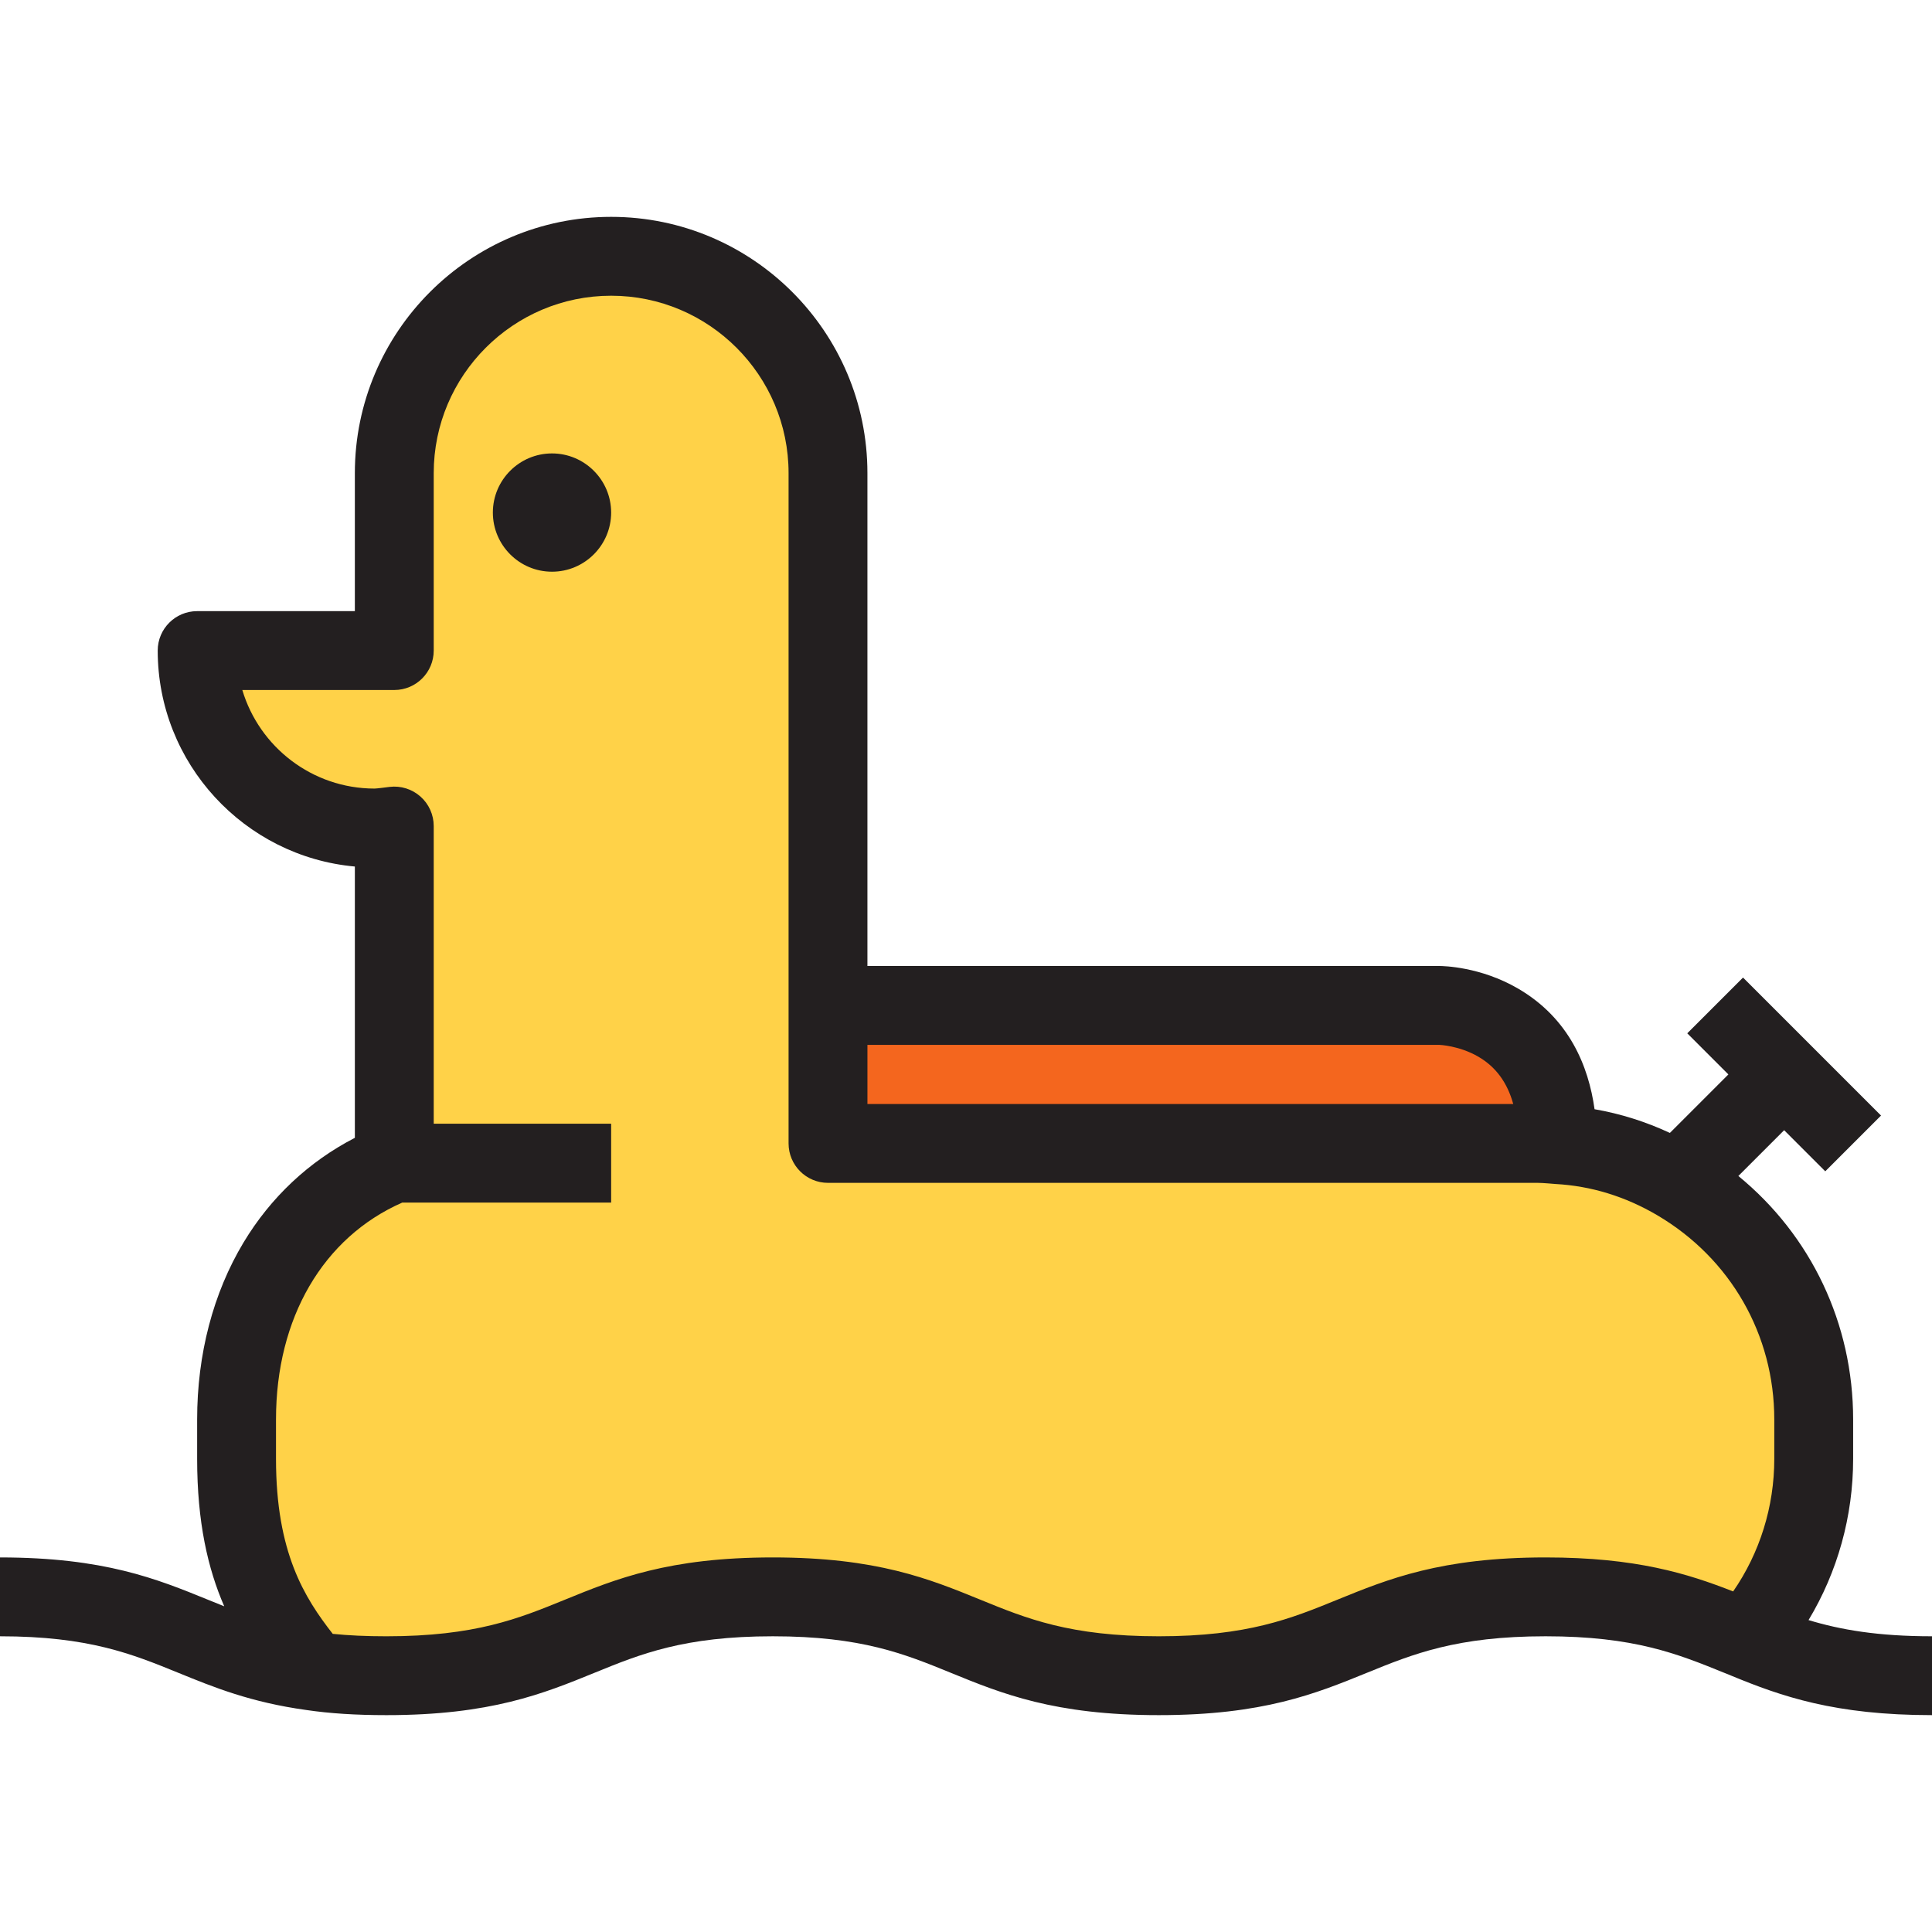 <?xml version="1.0" encoding="iso-8859-1"?>
<!-- Uploaded to: SVG Repo, www.svgrepo.com, Generator: SVG Repo Mixer Tools -->
<svg height="800px" width="800px" version="1.1" id="Layer_1" xmlns="http://www.w3.org/2000/svg" xmlns:xlink="http://www.w3.org/1999/xlink" 
	 viewBox="0 0 512 512" xml:space="preserve">
<path style="fill:#F4661E;" d="M412.735,303.02v0.317c-1.674-0.214-3.449-0.317-5.224-0.317H219.429v-36.571h161.959
	C381.388,266.449,412.735,266.449,412.735,303.02z"/>
<path style="fill:#FFD248;" d="M444.5,313.051c21.633,12.745,36.153,36.153,36.153,63.112v10.449c0,18.286-6.684,35-17.969,47.755
	c-13.479-5.439-26.234-11.184-53.082-11.184c-51.307,0-51.307,20.898-102.51,20.898c-51.194,0-51.194-20.898-102.291-20.898
	c-51.199,0-51.199,20.898-102.403,20.898c-7.628,0-14.102-0.418-19.744-1.255c-9.822-12.224-19.96-25.908-19.96-56.214v-10.449
	c0-30.827,14.837-57.153,41.796-67.918v-89.337c-1.775,0.214-3.449,0.52-5.224,0.52c-26.02,0-47.02-21-47.02-47.02h52.245v-47.02
	c0-31.765,25.704-57.469,57.469-57.469s57.469,25.704,57.469,57.469v141.061v36.571H407.51c1.775,0,3.551,0.102,5.224,0.317
	C424.336,303.959,435.092,307.51,444.5,313.051z"/>
<g>
	<path style="fill:#231F20;" d="M146.286,120.163c-8.642,0-15.673,7.031-15.673,15.673s7.031,15.673,15.673,15.673
		s15.673-7.031,15.673-15.673S154.928,120.163,146.286,120.163z"/>
	<path style="fill:#231F20;" d="M479.282,429.339c7.688-12.76,11.82-27.508,11.82-42.727v-10.449
		c0-25.446-11.172-48.744-30.419-64.517l12.133-12.133l10.897,10.897l14.778-14.778L461.92,259.06l-14.778,14.778l10.897,10.897
		l-15.501,15.501c-6.427-2.989-13.1-5.091-19.964-6.281c-1.592-11.436-6.735-24.078-20.248-31.96
		c-9.989-5.827-19.848-5.996-20.939-5.996h-151.51V125.388c0-37.45-30.468-67.918-67.918-67.918s-67.918,30.468-67.918,67.918
		v36.571H52.245c-5.771,0-10.449,4.678-10.449,10.449c0,29.929,22.994,54.587,52.245,57.233v71.897
		c-12.2,6.291-22.316,15.781-29.515,27.76c-8.034,13.371-12.281,29.576-12.281,46.865v10.449c0,16.761,2.827,29.071,7.179,39.077
		c-1.439-0.572-2.87-1.154-4.314-1.743C41.595,418.435,27.62,412.735,0,412.735v20.898c23.522,0,35.031,4.695,47.218,9.664
		c9.447,3.854,19.215,7.837,33.958,9.873c6.194,0.915,13.136,1.36,21.222,1.36c27.653,0,41.633-5.706,55.153-11.224
		c12.189-4.975,23.701-9.674,47.25-9.674c23.484,0,34.974,4.695,47.138,9.665c13.515,5.522,27.49,11.233,55.152,11.233
		c27.638,0,41.62-5.701,55.142-11.214c12.214-4.98,23.749-9.684,47.367-9.684c23.473,0,34.972,4.665,47.146,9.604l1.945,0.788
		c13.398,5.537,27.555,10.506,53.309,10.506v-20.898C497.655,433.633,487.746,431.906,479.282,429.339z M381.388,276.898
		c0.05,0,5.329,0.185,10.408,3.148c4.605,2.685,7.655,6.828,9.227,12.525H229.878v-15.673H381.388z M354.345,423.965
		c-12.194,4.972-23.712,9.667-47.252,9.667c-23.556,0-35.065-4.702-47.247-9.681c-13.498-5.514-27.456-11.217-55.044-11.217
		c-27.649,0-41.628,5.705-55.147,11.223c-12.19,4.976-23.704,9.675-47.257,9.675c-5.323,0-10.013-0.212-14.218-0.644
		c-7.515-9.625-15.037-21.577-15.037-46.377v-10.449c0-26.9,12.47-48.224,33.461-57.469h55.356v-20.898h-47.02v-78.888
		c0-2.989-1.28-5.836-3.517-7.818c-2.237-1.983-5.216-2.918-8.184-2.555c-0.492,0.059-3.343,0.444-3.973,0.444
		c-16.536,0-30.543-11.033-35.051-26.122h40.276c5.771,0,10.449-4.678,10.449-10.449v-47.02c0-25.927,21.093-47.02,47.02-47.02
		s47.02,21.093,47.02,47.02V303.02c0,5.77,4.678,10.449,10.449,10.449H407.51c1.366,0,4.408,0.287,4.664,0.301
		c9.459,0.508,18.55,3.295,27.021,8.284c19.416,11.438,31.008,31.667,31.008,54.109v10.449c0,12.691-3.839,24.921-10.901,35.134
		c-12.042-4.723-25.721-9.011-49.701-9.011C381.887,412.735,367.886,418.444,354.345,423.965z"/>
</g>
</svg>